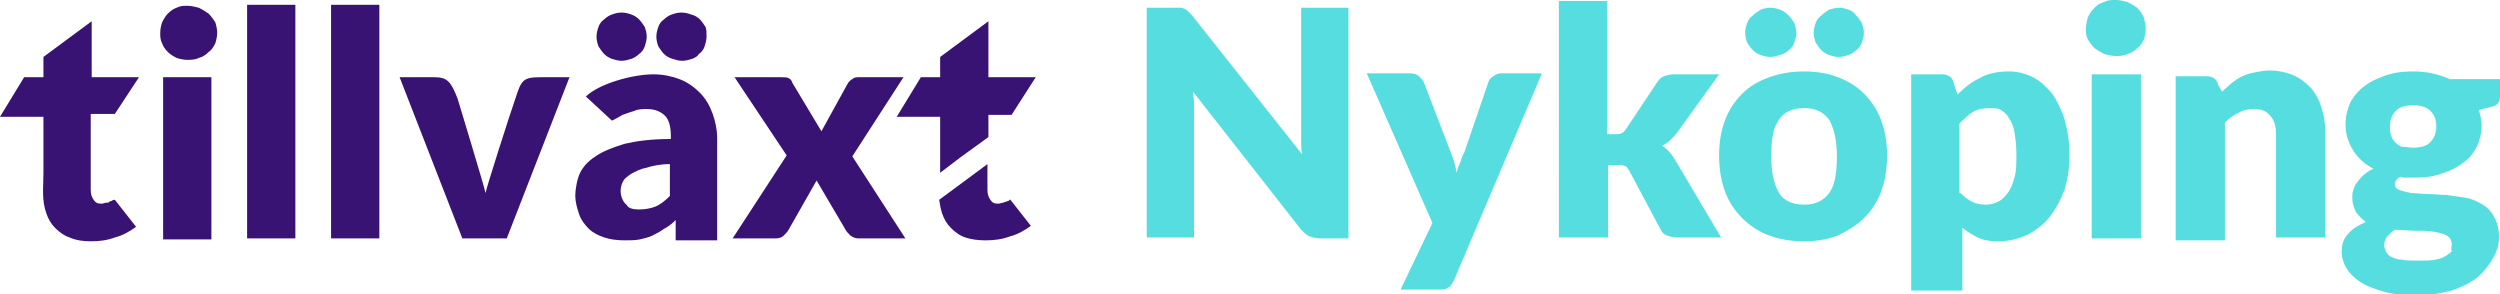 <svg version="1.1" id="Lager_1" xmlns="http://www.w3.org/2000/svg" x="0" y="0" viewBox="0 0 259 30.5" xml:space="preserve"><style>.st0{fill:#381374}.st1{fill:#55dde0}</style><path class="st0" d="M22.5 3.4c0 .4-.1.8-.2 1.1-.2.4-.4.7-.7.9-.3.3-.6.5-1 .6-.4.2-.8.2-1.2.2-.4 0-.8-.1-1.1-.2-.4-.2-.7-.4-.9-.6-.3-.3-.5-.6-.6-.9-.2-.4-.2-.7-.2-1.1 0-.4.1-.8.2-1.1.2-.4.4-.7.6-.9.3-.3.6-.5.9-.6.4-.2.7-.2 1.1-.2.4 0 .8.1 1.2.2.4.2.7.4 1 .6.3.3.5.6.7.9.1.3.2.7.2 1.1M21.9 8v16.8h-5V8h5zM30.6.5v24.2h-5V.5zm3.7 0h5v24.2h-5zm18.2 24.2h-4.6L41.4 8H45c1.3 0 1.7.4 2.4 2.2 0 0 2.8 9.2 2.9 9.8.1-.6 2.6-8.4 3.1-9.8C54 8.3 54.2 8 56 8h3l-6.5 16.7zm17.5 0v-1.9c-.4.4-.8.7-1.2.9-.4.3-.8.5-1.2.7-.4.2-.9.3-1.3.4-.5.1-1 .1-1.6.1-.8 0-1.5-.1-2.1-.3-.6-.2-1.2-.5-1.6-.9-.4-.4-.8-.9-1-1.5-.2-.6-.4-1.2-.4-2 0-.6.2-1.7.5-2.3.3-.6.8-1.2 1.6-1.7.7-.5 1.7-.9 3-1.3 1.3-.3 2.8-.5 4.8-.5v-.3c0-1-.2-1.7-.6-2.1-.4-.4-1-.7-1.8-.7-.6 0-1 0-1.4.2-.4.1-.9.3-1.2.4-.3.2-1.1.6-1.1.6L60.7 10c1.3-1.3 4.8-2.3 7-2.3 1 0 1.9.2 2.7.5.8.3 1.5.8 2.1 1.4.6.6 1 1.3 1.3 2.1.3.8.5 1.7.5 2.7v10.5H70zM67 3.8c0 .3-.1.7-.2 1-.1.3-.3.6-.6.8-.2.2-.5.4-.8.5-.3.1-.7.2-1 .2-.3 0-.7-.1-1-.2-.3-.1-.6-.3-.8-.5-.2-.2-.4-.5-.6-.8-.1-.3-.2-.6-.2-1s.1-.7.2-1c.1-.3.3-.6.6-.8.2-.2.5-.4.8-.5.3-.1.6-.2 1-.2s.7.1 1 .2c.3.1.6.3.8.5.2.2.4.5.6.8.1.3.2.6.2 1m-.8 17.9c.6 0 1.2-.1 1.7-.3.5-.2 1-.6 1.5-1.1V17c-1 0-1.9.2-2.5.4-.6.1-1.1.4-1.5.6-.3.2-.7.5-.8.7-.1.2-.3.5-.3 1.1 0 .6.3 1.2.6 1.4.2.4.7.5 1.3.5m7-17.9c0 .3-.1.7-.2 1-.1.3-.3.6-.6.8-.1.2-.4.4-.7.5-.3.1-.7.2-1 .2-.4 0-.7-.1-1-.2-.4-.1-.7-.3-.9-.5-.2-.2-.4-.5-.6-.8-.1-.3-.2-.6-.2-1s.1-.7.2-1c.1-.3.3-.6.6-.8.2-.2.5-.4.8-.5.3-.1.6-.2 1-.2s.7.1 1 .2c.4.1.7.3.9.5.2.2.4.5.6.8.1.3.1.6.1 1m8.3 12.3L76.1 8h4.8c.4 0 .6 0 .8.1.2.1.3.2.4.5l3 5 2.7-4.9c.1-.2.3-.4.5-.5.2-.2.4-.2.7-.2h4.6l-5.3 8.2 5.5 8.5H89c-.4 0-.6-.1-.9-.3-.2-.2-.4-.4-.5-.6l-3-5.1-2.9 5.1c-.1.2-.3.4-.5.6-.2.2-.5.3-.8.3h-4.5l5.6-8.6zm-69.9 4.7c-.1 0-.2.1-.3.1 0 .1-.1.1-.3.1-.1 0-.3.1-.5.1-.4 0-.6-.1-.8-.4-.2-.3-.3-.6-.3-1v-7.9h2.5L14.4 8H9.5V2.2l-5 3.7V8h-2L0 12.1h4.5v5.8c0 1.5-.2 2.8.3 4.2.2.6.5 1.1.9 1.5.4.4.9.8 1.5 1 .7.3 1.4.4 2.2.4.9 0 1.7-.1 2.5-.4.8-.2 1.5-.6 2.2-1.1l-2.2-2.8c-.1 0-.2 0-.3.1"/><path class="st0" d="M97.4 17.9l2.1-1.6 2.9-2.1v-2.3h2.4l2.5-3.9h-4.9V2.2l-5 3.7V8h-2l-2.5 4.1h4.5zm7.1 2.9c-.1 0-.2.1-.3.1-.1 0-.2.1-.3.1-.1 0-.3.1-.5.1-.4 0-.6-.1-.8-.4-.2-.3-.3-.6-.3-1V17l-5 3.7c.1.5.1.8.3 1.4.2.6.5 1.1.9 1.5.4.4.9.8 1.5 1 .6.2 1.3.3 2.1.3.9 0 1.7-.1 2.5-.4.8-.2 1.5-.6 2.2-1.1l-2.2-2.8c.1.1 0 .1-.1.2"/><path class="st1" d="M139.7.8v23.9h-2.9c-.4 0-.8-.1-1.1-.2-.3-.1-.6-.4-.9-.7L123.6 9.5c0 .4.1.8.1 1.2v13.9h-4.9V.8h3.5c.2 0 .3.1.4.1.1.1.3.1.4.3l.4.4L134.9 16c-.1-.5-.1-.9-.1-1.3V.8h4.9zm20 6.9l-9.1 21.4c-.2.3-.3.6-.6.7-.2.2-.6.2-1.1.2h-3.8l3.3-6.9-6.8-15.5h4.5c.4 0 .7.1.9.3s.4.4.5.6l2.8 7.3c.3.7.5 1.4.6 2.1.1-.4.2-.7.4-1.1.1-.4.2-.7.4-1l2.5-7.3c.1-.3.3-.5.5-.6.3-.2.5-.3.8-.3h4.2zm6.8-7.6v13.8h.8c.3 0 .6 0 .7-.1.2-.1.3-.2.5-.5l3.2-4.8c.2-.3.4-.5.7-.6.3-.1.6-.2 1-.2h4.7l-4.4 6.1c-.4.5-.9 1-1.5 1.3.3.2.5.4.7.6.2.2.4.5.6.8l4.8 8.1h-4.6c-.4 0-.7-.1-1-.2-.3-.1-.5-.3-.7-.7l-3.2-6c-.2-.3-.3-.5-.5-.5-.2-.1-.4-.1-.7-.1h-1v7.5h-5.1V.1h5z"/><path class="st1" d="M186.9 7.4c1.3 0 2.5.2 3.5.6 1.1.4 2 1 2.7 1.7.8.8 1.4 1.7 1.8 2.8.4 1.1.6 2.3.6 3.6 0 1.4-.2 2.6-.6 3.7-.4 1.1-1 2-1.8 2.8-.8.8-1.7 1.3-2.7 1.8-1.1.4-2.2.6-3.5.6-1.3 0-2.5-.2-3.6-.6-1.1-.4-2-1-2.8-1.8-.8-.8-1.4-1.7-1.8-2.8-.4-1.1-.6-2.3-.6-3.7 0-1.3.2-2.6.6-3.6.4-1.1 1-2 1.8-2.8.8-.8 1.7-1.3 2.8-1.7 1.1-.4 2.3-.6 3.6-.6m-.8-4c0 .4-.1.7-.2 1-.1.3-.3.6-.6.8-.2.2-.5.4-.9.5-.3.1-.7.2-1 .2-.4 0-.7-.1-1-.2-.3-.1-.6-.3-.8-.5-.2-.2-.4-.5-.6-.8-.1-.3-.2-.6-.2-1s.1-.7.2-1c.1-.3.3-.6.6-.8.2-.2.5-.4.8-.6.3-.1.6-.2 1-.2s.7.1 1 .2c.3.1.6.3.9.6.2.2.4.5.6.8.1.3.2.7.2 1m.8 17.8c1.2 0 2-.4 2.6-1.2.6-.8.8-2.1.8-3.8 0-1.7-.3-2.9-.8-3.8-.6-.8-1.4-1.2-2.6-1.2-1.2 0-2.1.4-2.6 1.2-.6.8-.8 2.1-.8 3.8 0 1.7.3 2.9.8 3.8.5.8 1.4 1.2 2.6 1.2m6.2-17.8c0 .4-.1.7-.2 1-.1.3-.3.6-.6.8-.2.2-.5.4-.8.5-.3.1-.7.2-1 .2-.4 0-.7-.1-1-.2-.3-.1-.6-.3-.8-.5-.2-.2-.4-.5-.6-.8-.1-.3-.2-.6-.2-1s.1-.7.2-1c.1-.3.3-.6.6-.8.2-.2.5-.4.8-.6.3-.1.7-.2 1-.2.4 0 .7.1 1 .2.3.1.6.3.8.6.2.2.4.5.6.8.1.3.2.7.2 1m9.7 6.4c.7-.7 1.4-1.3 2.3-1.7.8-.5 1.9-.7 3-.7.9 0 1.7.2 2.5.6.8.4 1.4 1 2 1.7.5.7 1 1.7 1.3 2.7.3 1.1.5 2.3.5 3.7 0 1.3-.2 2.5-.5 3.5-.4 1.1-.9 2-1.5 2.8-.6.8-1.4 1.4-2.3 1.9-.9.4-1.9.7-3 .7-.9 0-1.6-.1-2.2-.4-.6-.3-1.1-.6-1.6-1v6.5H198V7.7h3.2c.6 0 1.1.3 1.2.9l.4 1.2zm.3 10.2c.4.4.8.7 1.2.9.4.2.9.3 1.4.3.5 0 .9-.1 1.3-.3.4-.2.7-.5 1-.9.3-.4.5-.9.7-1.6.2-.7.2-1.5.2-2.4 0-.9-.1-1.7-.2-2.3-.1-.6-.3-1.1-.6-1.5-.2-.4-.5-.6-.8-.8-.3-.2-.7-.2-1.1-.2-.7 0-1.4.1-1.8.4-.5.3-.9.7-1.4 1.2V20zm19.2-17c0 .4-.1.8-.2 1.1-.2.4-.4.7-.7.9-.3.3-.6.5-1 .6-.4.2-.8.2-1.2.2-.4 0-.8-.1-1.2-.2-.4-.2-.7-.4-1-.6-.3-.3-.5-.6-.7-.9-.2-.4-.2-.7-.2-1.1 0-.4.1-.8.2-1.2.2-.4.4-.7.7-1 .3-.3.6-.5 1-.6.4-.2.7-.2 1.2-.2.4 0 .8.1 1.2.2.4.2.7.4 1 .6.3.3.5.6.7 1 .1.4.2.8.2 1.2m-.5 21.7h-5.1v-17h5.1v17zm8.4-15.2c.3-.3.7-.6 1-.9.4-.3.7-.5 1.1-.7.4-.2.8-.3 1.3-.4.5-.1 1-.2 1.5-.2.9 0 1.8.2 2.5.5s1.3.8 1.8 1.3c.5.6.9 1.3 1.1 2.1.3.8.4 1.7.4 2.6v10.8h-5.1V13.9c0-.8-.2-1.5-.6-1.9-.4-.5-.9-.7-1.7-.7-.6 0-1.1.1-1.6.4-.5.2-1 .6-1.4 1v12.2h-5.1v-17h3.2c.6 0 1.1.3 1.2.9l.4.7zM259 8.2V10c0 .3-.1.5-.2.7-.2.2-.4.3-.8.4l-1.2.3c.1.2.1.5.2.7 0 .3.1.5.1.8 0 .9-.2 1.6-.5 2.3-.4.7-.8 1.3-1.5 1.7-.6.5-1.3.8-2.2 1.1-.8.3-1.7.4-2.7.4h-.8c-.3 0-.5 0-.7-.1-.4.2-.6.5-.6.8 0 .3.2.5.5.6.3.1.7.2 1.2.3.5 0 1.1.1 1.7.1.6 0 1.3.1 2 .1.7.1 1.3.2 2 .3.6.1 1.2.4 1.7.7.5.3.9.7 1.2 1.3.3.5.5 1.2.5 2s-.2 1.5-.6 2.2c-.4.7-.9 1.4-1.6 2-.7.6-1.6 1-2.7 1.4-1.1.3-2.3.5-3.6.5-1.3 0-2.5-.1-3.5-.4-1-.3-1.8-.6-2.4-1-.6-.4-1.1-.9-1.4-1.4-.3-.5-.5-1.1-.5-1.7 0-.8.2-1.4.7-1.9.4-.5 1.1-.9 1.8-1.2-.4-.3-.7-.6-1-1-.2-.4-.4-.9-.4-1.5 0-.3 0-.5.1-.8.1-.3.2-.6.4-.8.2-.3.4-.5.7-.8.3-.2.6-.5 1-.6-.9-.5-1.6-1.1-2.1-1.9-.5-.8-.8-1.7-.8-2.7 0-.9.2-1.6.5-2.3.4-.7.9-1.3 1.5-1.7.6-.5 1.4-.8 2.2-1.1.9-.3 1.8-.4 2.8-.4 1.4 0 2.7.3 3.8.8h5.2zm-5 17.1c0-.4-.2-.7-.5-.9-.4-.2-.8-.3-1.4-.4-.6-.1-1.2-.1-1.9-.1s-1.4-.1-2.1-.1c-.3.2-.6.5-.8.7-.2.3-.3.6-.3.9 0 .2.1.5.2.7.1.2.3.4.5.5.3.1.6.3 1.1.3.4.1 1 .1 1.7.1s1.3 0 1.8-.1.8-.2 1.1-.4c.3-.2.5-.3.6-.5-.1-.2 0-.4 0-.7m-4-10c.8 0 1.5-.2 1.8-.6.4-.4.6-1 .6-1.6 0-.7-.2-1.2-.6-1.6-.4-.4-1-.6-1.8-.6s-1.5.2-1.8.6c-.4.4-.6.9-.6 1.6 0 .3 0 .6.1.9.1.3.2.5.4.7.2.2.4.4.7.5.5 0 .8.1 1.2.1"/></svg>
